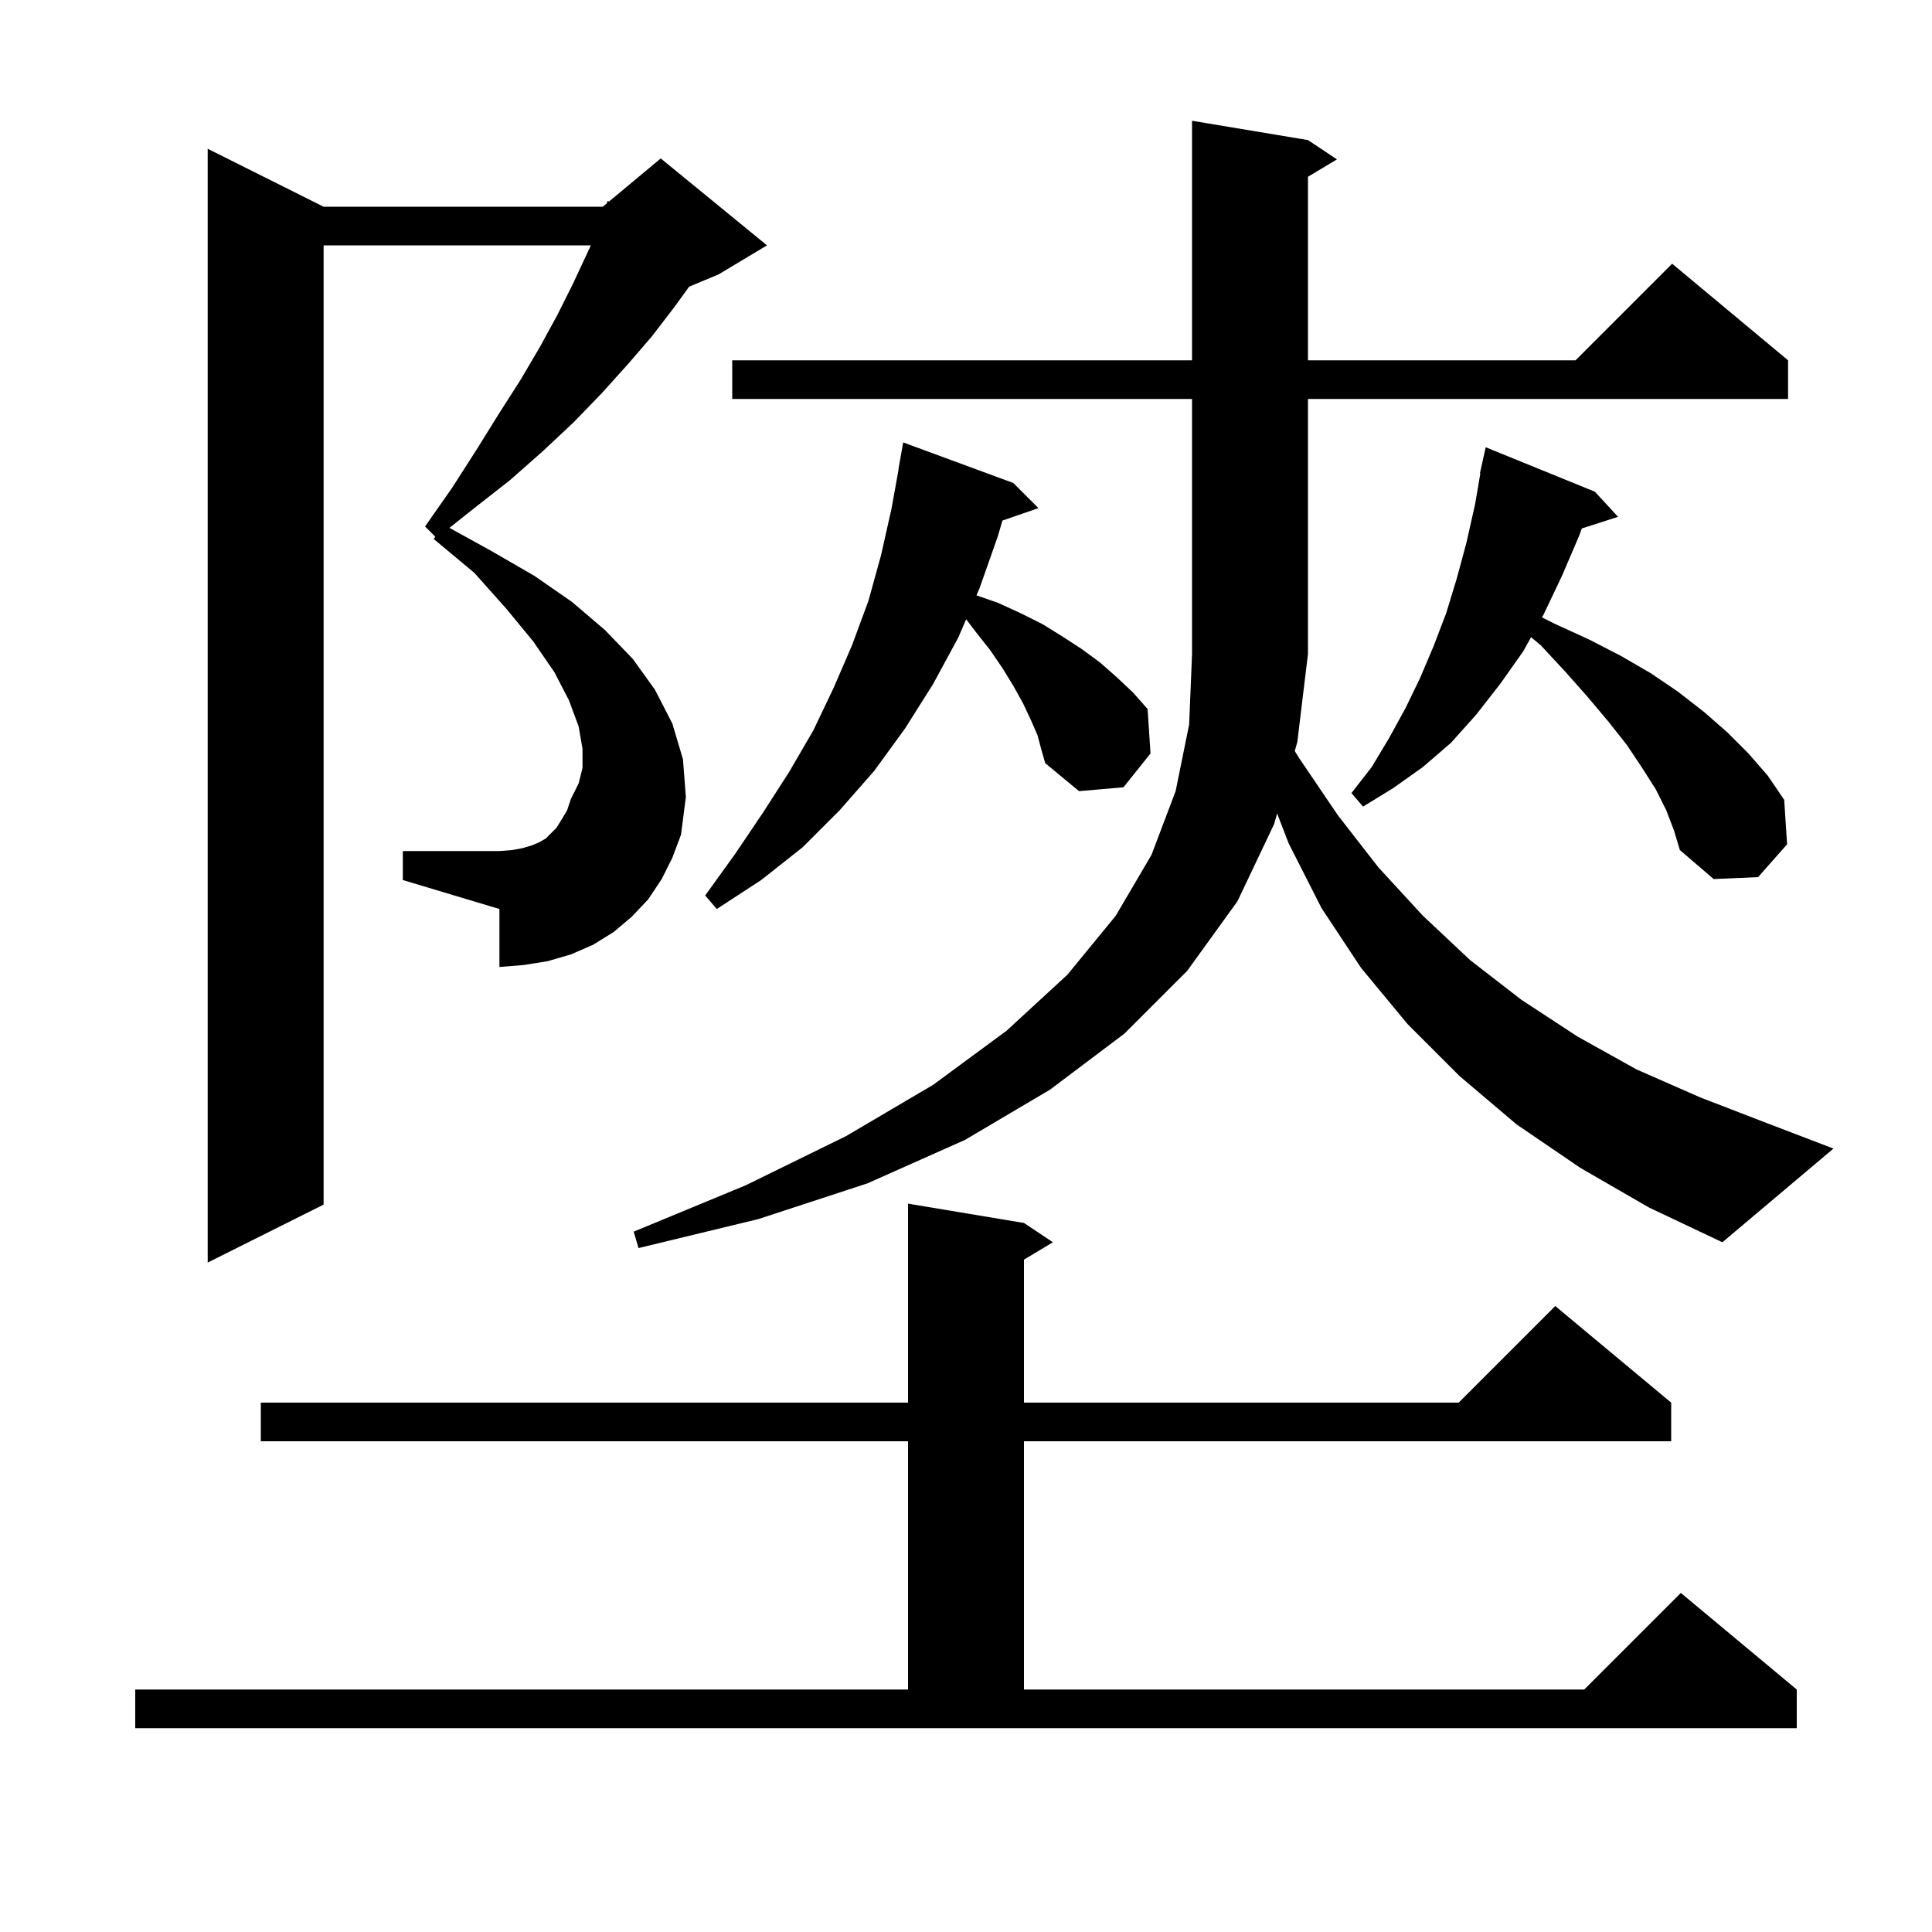 <svg xmlns="http://www.w3.org/2000/svg" xmlns:xlink="http://www.w3.org/1999/xlink" version="1.1" baseProfile="full" viewBox="0 0 200 200" width="200" height="200"><g fill="currentColor"><path d="M 14.0 174.9 L 94.0 174.9 L 94.0 149.2 L 27.0 149.2 L 27.0 145.2 L 94.0 145.2 L 94.0 124.6 L 106.0 126.6 L 109.0 128.6 L 106.0 130.4 L 106.0 145.2 L 151.0 145.2 L 161.0 135.2 L 173.0 145.2 L 173.0 149.2 L 106.0 149.2 L 106.0 174.9 L 164.0 174.9 L 174.0 164.9 L 186.0 174.9 L 186.0 178.9 L 14.0 178.9 Z M 68.5 91.0 L 67.1 93.1 L 65.4 94.9 L 63.5 96.5 L 61.4 97.8 L 59.1 98.8 L 56.7 99.5 L 54.2 99.9 L 51.7 100.1 L 51.7 94.1 L 41.7 91.1 L 41.7 88.1 L 51.7 88.1 L 53.0 88.0 L 54.1 87.8 L 55.1 87.5 L 55.8 87.2 L 56.5 86.8 L 57.6 85.7 L 58.1 84.9 L 58.7 83.9 L 59.1 82.7 L 59.9 81.1 L 60.3 79.5 L 60.3 77.5 L 59.9 75.2 L 58.9 72.5 L 57.4 69.6 L 55.2 66.4 L 52.4 63.0 L 49.1 59.3 L 44.9 55.8 L 45.06 55.56 L 44.0 54.5 L 46.8 50.5 L 49.3 46.6 L 51.6 42.9 L 53.9 39.3 L 55.9 35.9 L 57.7 32.6 L 59.3 29.4 L 60.7 26.4 L 61.164 25.4 L 33.5 25.4 L 33.5 124.7 L 21.5 130.7 L 21.5 15.4 L 33.5 21.4 L 62.4 21.4 L 62.82 21.05 L 62.9 20.8 L 63.04 20.867 L 68.4 16.4 L 79.4 25.4 L 74.4 28.4 L 71.338 29.676 L 69.8 31.8 L 67.5 34.8 L 65.0 37.7 L 62.3 40.7 L 59.4 43.7 L 56.2 46.7 L 52.8 49.7 L 49.1 52.6 L 46.527 54.645 L 50.8 57.0 L 55.3 59.6 L 59.2 62.3 L 62.6 65.2 L 65.5 68.2 L 67.8 71.4 L 69.6 74.9 L 70.7 78.6 L 71.0 82.5 L 70.5 86.4 L 69.6 88.8 Z M 163.6 120.9 L 157.0 116.4 L 151.1 111.4 L 145.7 106.0 L 140.9 100.2 L 136.8 94.0 L 133.4 87.3 L 132.208 84.209 L 131.9 85.3 L 128.1 93.3 L 122.9 100.5 L 116.4 107.0 L 108.7 112.8 L 99.9 118.0 L 89.8 122.5 L 78.5 126.2 L 66.1 129.2 L 65.6 127.5 L 77.2 122.7 L 87.6 117.6 L 96.6 112.3 L 104.2 106.7 L 110.5 100.9 L 115.5 94.8 L 119.2 88.5 L 121.7 81.9 L 123.1 75.0 L 123.4 67.7 L 123.4 41.3 L 75.8 41.3 L 75.8 37.3 L 123.4 37.3 L 123.4 12.5 L 135.4 14.5 L 138.4 16.5 L 135.4 18.3 L 135.4 37.3 L 163.1 37.3 L 173.1 27.3 L 185.1 37.3 L 185.1 41.3 L 135.4 41.3 L 135.4 67.7 L 134.3 76.8 L 134.033 77.746 L 134.5 78.5 L 138.5 84.4 L 142.7 89.8 L 147.3 94.8 L 152.2 99.4 L 157.5 103.5 L 163.3 107.3 L 169.4 110.7 L 176.0 113.6 L 183.0 116.3 L 189.8 118.9 L 178.3 128.6 L 170.7 125.0 Z M 107.4 76.1 L 106.7 74.5 L 105.9 72.8 L 104.9 71.0 L 103.8 69.2 L 102.5 67.3 L 101.0 65.4 L 100.016 64.108 L 99.2 66.0 L 96.6 70.8 L 93.7 75.4 L 90.5 79.8 L 86.9 83.9 L 83.1 87.7 L 78.8 91.1 L 74.2 94.1 L 73.0 92.7 L 76.1 88.4 L 79.0 84.1 L 81.7 79.9 L 84.2 75.6 L 86.3 71.2 L 88.2 66.8 L 89.9 62.2 L 91.2 57.5 L 92.3 52.6 L 93.02 48.602 L 93.0 48.6 L 93.5 45.8 L 104.9 50.0 L 107.5 52.6 L 103.769 53.889 L 103.3 55.5 L 101.4 60.9 L 101.084 61.633 L 103.3 62.4 L 105.7 63.5 L 107.9 64.6 L 110.0 65.9 L 112.0 67.2 L 113.9 68.6 L 115.6 70.1 L 117.3 71.7 L 118.8 73.4 L 119.1 78.0 L 116.3 81.5 L 111.7 81.9 L 108.2 79.0 L 107.8 77.6 Z M 172.5 83.9 L 171.4 81.7 L 170.0 79.5 L 168.4 77.1 L 166.5 74.7 L 164.4 72.2 L 162.1 69.6 L 159.5 66.8 L 158.495 65.962 L 157.7 67.4 L 155.3 70.8 L 152.8 74.0 L 150.2 76.9 L 147.3 79.4 L 144.2 81.6 L 141.1 83.5 L 139.9 82.1 L 142.0 79.4 L 143.8 76.4 L 145.5 73.3 L 147.0 70.2 L 148.4 66.9 L 149.7 63.5 L 150.8 59.9 L 151.8 56.2 L 152.7 52.2 L 153.245 49.007 L 153.2 49.0 L 153.8 46.3 L 165.1 50.9 L 167.5 53.5 L 163.747 54.706 L 163.5 55.4 L 161.7 59.6 L 159.8 63.6 L 159.627 63.913 L 161.0 64.6 L 164.5 66.2 L 167.8 67.9 L 170.9 69.7 L 173.7 71.6 L 176.4 73.7 L 178.8 75.8 L 181.0 78.0 L 183.0 80.3 L 184.7 82.8 L 185.0 87.4 L 182.0 90.8 L 177.4 91.0 L 173.9 88.0 L 173.3 86.0 Z "/></g></svg>